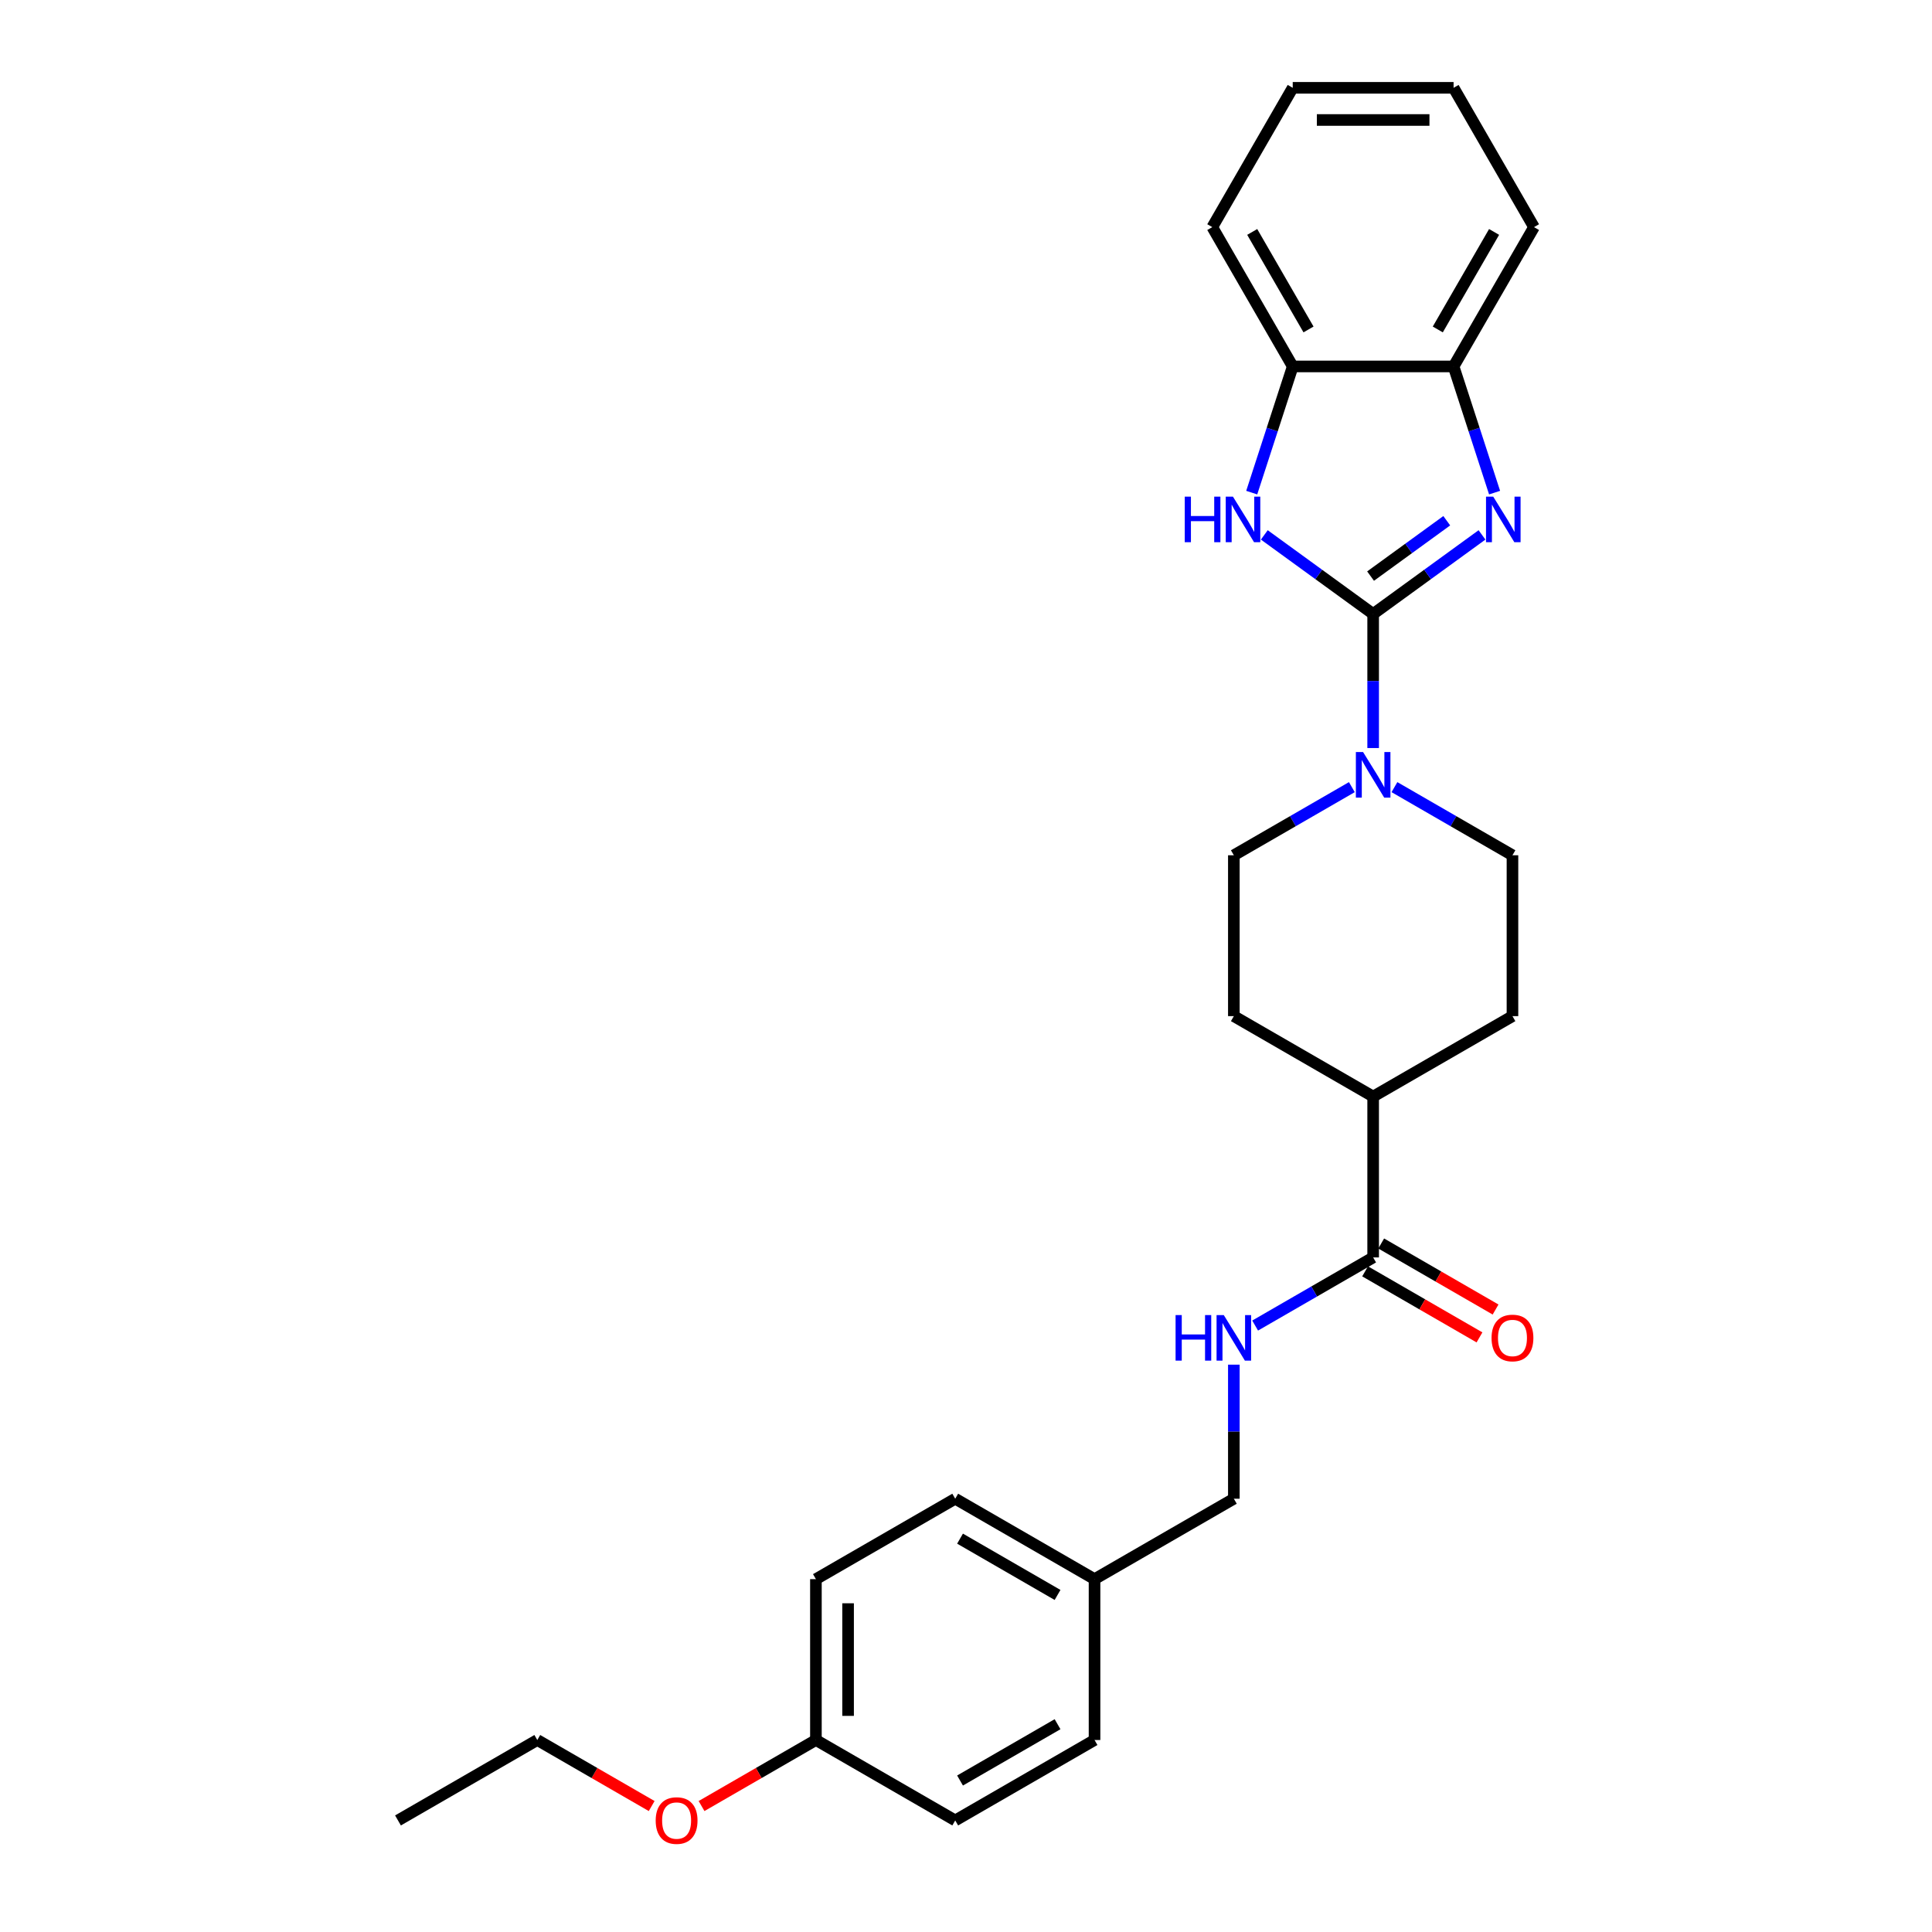 <?xml version='1.0' encoding='iso-8859-1'?>
<svg version='1.1' baseProfile='full'
              xmlns='http://www.w3.org/2000/svg'
                      xmlns:rdkit='http://www.rdkit.org/xml'
                      xmlns:xlink='http://www.w3.org/1999/xlink'
                  xml:space='preserve'
width='1000px' height='1000px' viewBox='0 0 1000 1000'>
<!-- END OF HEADER -->
<rect style='opacity:1.0;fill:#FFFFFF;stroke:none' width='1000' height='1000' x='0' y='0'> </rect>
<path class='bond-0' d='M 710.742,317.794 L 738.911,297.329' style='fill:none;fill-rule:evenodd;stroke:#000000;stroke-width:6px;stroke-linecap:butt;stroke-linejoin:miter;stroke-opacity:1' />
<path class='bond-0' d='M 738.911,297.329 L 767.079,276.864' style='fill:none;fill-rule:evenodd;stroke:#0000FF;stroke-width:6px;stroke-linecap:butt;stroke-linejoin:miter;stroke-opacity:1' />
<path class='bond-0' d='M 709.405,298.183 L 729.123,283.857' style='fill:none;fill-rule:evenodd;stroke:#000000;stroke-width:6px;stroke-linecap:butt;stroke-linejoin:miter;stroke-opacity:1' />
<path class='bond-0' d='M 729.123,283.857 L 748.84,269.531' style='fill:none;fill-rule:evenodd;stroke:#0000FF;stroke-width:6px;stroke-linecap:butt;stroke-linejoin:miter;stroke-opacity:1' />
<path class='bond-1' d='M 710.742,317.794 L 682.574,297.329' style='fill:none;fill-rule:evenodd;stroke:#000000;stroke-width:6px;stroke-linecap:butt;stroke-linejoin:miter;stroke-opacity:1' />
<path class='bond-1' d='M 682.574,297.329 L 654.406,276.864' style='fill:none;fill-rule:evenodd;stroke:#0000FF;stroke-width:6px;stroke-linecap:butt;stroke-linejoin:miter;stroke-opacity:1' />
<path class='bond-2' d='M 710.742,317.794 L 710.742,352.489' style='fill:none;fill-rule:evenodd;stroke:#000000;stroke-width:6px;stroke-linecap:butt;stroke-linejoin:miter;stroke-opacity:1' />
<path class='bond-2' d='M 710.742,352.489 L 710.742,387.184' style='fill:none;fill-rule:evenodd;stroke:#0000FF;stroke-width:6px;stroke-linecap:butt;stroke-linejoin:miter;stroke-opacity:1' />
<path class='bond-3' d='M 773.595,254.983 L 762.984,222.325' style='fill:none;fill-rule:evenodd;stroke:#0000FF;stroke-width:6px;stroke-linecap:butt;stroke-linejoin:miter;stroke-opacity:1' />
<path class='bond-3' d='M 762.984,222.325 L 752.373,189.668' style='fill:none;fill-rule:evenodd;stroke:#000000;stroke-width:6px;stroke-linecap:butt;stroke-linejoin:miter;stroke-opacity:1' />
<path class='bond-5' d='M 647.89,254.983 L 658.501,222.325' style='fill:none;fill-rule:evenodd;stroke:#0000FF;stroke-width:6px;stroke-linecap:butt;stroke-linejoin:miter;stroke-opacity:1' />
<path class='bond-5' d='M 658.501,222.325 L 669.112,189.668' style='fill:none;fill-rule:evenodd;stroke:#000000;stroke-width:6px;stroke-linecap:butt;stroke-linejoin:miter;stroke-opacity:1' />
<path class='bond-7' d='M 699.719,407.42 L 669.177,425.053' style='fill:none;fill-rule:evenodd;stroke:#0000FF;stroke-width:6px;stroke-linecap:butt;stroke-linejoin:miter;stroke-opacity:1' />
<path class='bond-7' d='M 669.177,425.053 L 638.636,442.687' style='fill:none;fill-rule:evenodd;stroke:#000000;stroke-width:6px;stroke-linecap:butt;stroke-linejoin:miter;stroke-opacity:1' />
<path class='bond-8' d='M 721.766,407.42 L 752.308,425.053' style='fill:none;fill-rule:evenodd;stroke:#0000FF;stroke-width:6px;stroke-linecap:butt;stroke-linejoin:miter;stroke-opacity:1' />
<path class='bond-8' d='M 752.308,425.053 L 782.849,442.687' style='fill:none;fill-rule:evenodd;stroke:#000000;stroke-width:6px;stroke-linecap:butt;stroke-linejoin:miter;stroke-opacity:1' />
<path class='bond-21' d='M 752.373,189.668 L 794.004,117.561' style='fill:none;fill-rule:evenodd;stroke:#000000;stroke-width:6px;stroke-linecap:butt;stroke-linejoin:miter;stroke-opacity:1' />
<path class='bond-21' d='M 744.197,170.526 L 773.338,120.051' style='fill:none;fill-rule:evenodd;stroke:#000000;stroke-width:6px;stroke-linecap:butt;stroke-linejoin:miter;stroke-opacity:1' />
<path class='bond-27' d='M 752.373,189.668 L 669.112,189.668' style='fill:none;fill-rule:evenodd;stroke:#000000;stroke-width:6px;stroke-linecap:butt;stroke-linejoin:miter;stroke-opacity:1' />
<path class='bond-4' d='M 710.742,650.841 L 710.742,567.579' style='fill:none;fill-rule:evenodd;stroke:#000000;stroke-width:6px;stroke-linecap:butt;stroke-linejoin:miter;stroke-opacity:1' />
<path class='bond-6' d='M 710.742,650.841 L 680.201,668.474' style='fill:none;fill-rule:evenodd;stroke:#000000;stroke-width:6px;stroke-linecap:butt;stroke-linejoin:miter;stroke-opacity:1' />
<path class='bond-6' d='M 680.201,668.474 L 649.66,686.107' style='fill:none;fill-rule:evenodd;stroke:#0000FF;stroke-width:6px;stroke-linecap:butt;stroke-linejoin:miter;stroke-opacity:1' />
<path class='bond-10' d='M 706.579,658.051 L 736.18,675.141' style='fill:none;fill-rule:evenodd;stroke:#000000;stroke-width:6px;stroke-linecap:butt;stroke-linejoin:miter;stroke-opacity:1' />
<path class='bond-10' d='M 736.18,675.141 L 765.78,692.231' style='fill:none;fill-rule:evenodd;stroke:#FF0000;stroke-width:6px;stroke-linecap:butt;stroke-linejoin:miter;stroke-opacity:1' />
<path class='bond-10' d='M 714.906,643.63 L 744.506,660.72' style='fill:none;fill-rule:evenodd;stroke:#000000;stroke-width:6px;stroke-linecap:butt;stroke-linejoin:miter;stroke-opacity:1' />
<path class='bond-10' d='M 744.506,660.72 L 774.107,677.81' style='fill:none;fill-rule:evenodd;stroke:#FF0000;stroke-width:6px;stroke-linecap:butt;stroke-linejoin:miter;stroke-opacity:1' />
<path class='bond-22' d='M 669.112,189.668 L 627.481,117.561' style='fill:none;fill-rule:evenodd;stroke:#000000;stroke-width:6px;stroke-linecap:butt;stroke-linejoin:miter;stroke-opacity:1' />
<path class='bond-22' d='M 677.288,170.526 L 648.147,120.051' style='fill:none;fill-rule:evenodd;stroke:#000000;stroke-width:6px;stroke-linecap:butt;stroke-linejoin:miter;stroke-opacity:1' />
<path class='bond-13' d='M 638.636,706.343 L 638.636,741.038' style='fill:none;fill-rule:evenodd;stroke:#0000FF;stroke-width:6px;stroke-linecap:butt;stroke-linejoin:miter;stroke-opacity:1' />
<path class='bond-13' d='M 638.636,741.038 L 638.636,775.733' style='fill:none;fill-rule:evenodd;stroke:#000000;stroke-width:6px;stroke-linecap:butt;stroke-linejoin:miter;stroke-opacity:1' />
<path class='bond-11' d='M 638.636,442.687 L 638.636,525.948' style='fill:none;fill-rule:evenodd;stroke:#000000;stroke-width:6px;stroke-linecap:butt;stroke-linejoin:miter;stroke-opacity:1' />
<path class='bond-12' d='M 782.849,442.687 L 782.849,525.948' style='fill:none;fill-rule:evenodd;stroke:#000000;stroke-width:6px;stroke-linecap:butt;stroke-linejoin:miter;stroke-opacity:1' />
<path class='bond-9' d='M 710.742,567.579 L 782.849,525.948' style='fill:none;fill-rule:evenodd;stroke:#000000;stroke-width:6px;stroke-linecap:butt;stroke-linejoin:miter;stroke-opacity:1' />
<path class='bond-28' d='M 710.742,567.579 L 638.636,525.948' style='fill:none;fill-rule:evenodd;stroke:#000000;stroke-width:6px;stroke-linecap:butt;stroke-linejoin:miter;stroke-opacity:1' />
<path class='bond-14' d='M 638.636,775.733 L 566.529,817.364' style='fill:none;fill-rule:evenodd;stroke:#000000;stroke-width:6px;stroke-linecap:butt;stroke-linejoin:miter;stroke-opacity:1' />
<path class='bond-16' d='M 566.529,817.364 L 566.529,900.625' style='fill:none;fill-rule:evenodd;stroke:#000000;stroke-width:6px;stroke-linecap:butt;stroke-linejoin:miter;stroke-opacity:1' />
<path class='bond-17' d='M 566.529,817.364 L 494.423,775.733' style='fill:none;fill-rule:evenodd;stroke:#000000;stroke-width:6px;stroke-linecap:butt;stroke-linejoin:miter;stroke-opacity:1' />
<path class='bond-17' d='M 547.387,825.54 L 496.912,796.399' style='fill:none;fill-rule:evenodd;stroke:#000000;stroke-width:6px;stroke-linecap:butt;stroke-linejoin:miter;stroke-opacity:1' />
<path class='bond-15' d='M 422.316,900.625 L 422.316,817.364' style='fill:none;fill-rule:evenodd;stroke:#000000;stroke-width:6px;stroke-linecap:butt;stroke-linejoin:miter;stroke-opacity:1' />
<path class='bond-15' d='M 438.968,888.136 L 438.968,829.853' style='fill:none;fill-rule:evenodd;stroke:#000000;stroke-width:6px;stroke-linecap:butt;stroke-linejoin:miter;stroke-opacity:1' />
<path class='bond-20' d='M 422.316,900.625 L 392.715,917.715' style='fill:none;fill-rule:evenodd;stroke:#000000;stroke-width:6px;stroke-linecap:butt;stroke-linejoin:miter;stroke-opacity:1' />
<path class='bond-20' d='M 392.715,917.715 L 363.115,934.805' style='fill:none;fill-rule:evenodd;stroke:#FF0000;stroke-width:6px;stroke-linecap:butt;stroke-linejoin:miter;stroke-opacity:1' />
<path class='bond-30' d='M 422.316,900.625 L 494.423,942.256' style='fill:none;fill-rule:evenodd;stroke:#000000;stroke-width:6px;stroke-linecap:butt;stroke-linejoin:miter;stroke-opacity:1' />
<path class='bond-19' d='M 566.529,900.625 L 494.423,942.256' style='fill:none;fill-rule:evenodd;stroke:#000000;stroke-width:6px;stroke-linecap:butt;stroke-linejoin:miter;stroke-opacity:1' />
<path class='bond-19' d='M 547.387,892.449 L 496.912,921.59' style='fill:none;fill-rule:evenodd;stroke:#000000;stroke-width:6px;stroke-linecap:butt;stroke-linejoin:miter;stroke-opacity:1' />
<path class='bond-18' d='M 494.423,775.733 L 422.316,817.364' style='fill:none;fill-rule:evenodd;stroke:#000000;stroke-width:6px;stroke-linecap:butt;stroke-linejoin:miter;stroke-opacity:1' />
<path class='bond-23' d='M 337.304,934.805 L 307.703,917.715' style='fill:none;fill-rule:evenodd;stroke:#FF0000;stroke-width:6px;stroke-linecap:butt;stroke-linejoin:miter;stroke-opacity:1' />
<path class='bond-23' d='M 307.703,917.715 L 278.103,900.625' style='fill:none;fill-rule:evenodd;stroke:#000000;stroke-width:6px;stroke-linecap:butt;stroke-linejoin:miter;stroke-opacity:1' />
<path class='bond-25' d='M 794.004,117.561 L 752.373,45.455' style='fill:none;fill-rule:evenodd;stroke:#000000;stroke-width:6px;stroke-linecap:butt;stroke-linejoin:miter;stroke-opacity:1' />
<path class='bond-26' d='M 627.481,117.561 L 669.112,45.455' style='fill:none;fill-rule:evenodd;stroke:#000000;stroke-width:6px;stroke-linecap:butt;stroke-linejoin:miter;stroke-opacity:1' />
<path class='bond-24' d='M 278.103,900.625 L 205.996,942.256' style='fill:none;fill-rule:evenodd;stroke:#000000;stroke-width:6px;stroke-linecap:butt;stroke-linejoin:miter;stroke-opacity:1' />
<path class='bond-29' d='M 752.373,45.455 L 669.112,45.455' style='fill:none;fill-rule:evenodd;stroke:#000000;stroke-width:6px;stroke-linecap:butt;stroke-linejoin:miter;stroke-opacity:1' />
<path class='bond-29' d='M 739.884,62.107 L 681.601,62.107' style='fill:none;fill-rule:evenodd;stroke:#000000;stroke-width:6px;stroke-linecap:butt;stroke-linejoin:miter;stroke-opacity:1' />
<path  class='atom-1' d='M 772.89 257.064
L 780.617 269.554
Q 781.383 270.786, 782.615 273.017
Q 783.848 275.249, 783.914 275.382
L 783.914 257.064
L 787.045 257.064
L 787.045 280.644
L 783.814 280.644
L 775.521 266.989
Q 774.556 265.391, 773.523 263.559
Q 772.524 261.727, 772.224 261.161
L 772.224 280.644
L 769.16 280.644
L 769.16 257.064
L 772.89 257.064
' fill='#0000FF'/>
<path  class='atom-2' d='M 613.225 257.064
L 616.422 257.064
L 616.422 267.089
L 628.479 267.089
L 628.479 257.064
L 631.676 257.064
L 631.676 280.644
L 628.479 280.644
L 628.479 269.754
L 616.422 269.754
L 616.422 280.644
L 613.225 280.644
L 613.225 257.064
' fill='#0000FF'/>
<path  class='atom-2' d='M 638.17 257.064
L 645.897 269.554
Q 646.663 270.786, 647.895 273.017
Q 649.127 275.249, 649.194 275.382
L 649.194 257.064
L 652.325 257.064
L 652.325 280.644
L 649.094 280.644
L 640.801 266.989
Q 639.835 265.391, 638.803 263.559
Q 637.804 261.727, 637.504 261.161
L 637.504 280.644
L 634.44 280.644
L 634.44 257.064
L 638.17 257.064
' fill='#0000FF'/>
<path  class='atom-3' d='M 705.53 389.266
L 713.257 401.755
Q 714.023 402.987, 715.255 405.219
Q 716.488 407.45, 716.554 407.584
L 716.554 389.266
L 719.685 389.266
L 719.685 412.846
L 716.454 412.846
L 708.161 399.191
Q 707.196 397.592, 706.163 395.76
Q 705.164 393.929, 704.864 393.362
L 704.864 412.846
L 701.8 412.846
L 701.8 389.266
L 705.53 389.266
' fill='#0000FF'/>
<path  class='atom-7' d='M 608.478 680.681
L 611.676 680.681
L 611.676 690.706
L 623.732 690.706
L 623.732 680.681
L 626.929 680.681
L 626.929 704.261
L 623.732 704.261
L 623.732 693.371
L 611.676 693.371
L 611.676 704.261
L 608.478 704.261
L 608.478 680.681
' fill='#0000FF'/>
<path  class='atom-7' d='M 633.424 680.681
L 641.15 693.171
Q 641.916 694.403, 643.149 696.634
Q 644.381 698.866, 644.447 698.999
L 644.447 680.681
L 647.578 680.681
L 647.578 704.261
L 644.348 704.261
L 636.055 690.606
Q 635.089 689.008, 634.056 687.176
Q 633.057 685.344, 632.758 684.778
L 632.758 704.261
L 629.694 704.261
L 629.694 680.681
L 633.424 680.681
' fill='#0000FF'/>
<path  class='atom-11' d='M 772.025 692.538
Q 772.025 686.876, 774.823 683.712
Q 777.62 680.548, 782.849 680.548
Q 788.078 680.548, 790.876 683.712
Q 793.673 686.876, 793.673 692.538
Q 793.673 698.266, 790.842 701.53
Q 788.011 704.761, 782.849 704.761
Q 777.654 704.761, 774.823 701.53
Q 772.025 698.3, 772.025 692.538
M 782.849 702.096
Q 786.446 702.096, 788.378 699.698
Q 790.343 697.267, 790.343 692.538
Q 790.343 687.909, 788.378 685.577
Q 786.446 683.213, 782.849 683.213
Q 779.252 683.213, 777.287 685.544
Q 775.356 687.875, 775.356 692.538
Q 775.356 697.3, 777.287 699.698
Q 779.252 702.096, 782.849 702.096
' fill='#FF0000'/>
<path  class='atom-21' d='M 339.385 942.323
Q 339.385 936.661, 342.183 933.497
Q 344.98 930.333, 350.209 930.333
Q 355.438 930.333, 358.236 933.497
Q 361.033 936.661, 361.033 942.323
Q 361.033 948.051, 358.202 951.315
Q 355.371 954.545, 350.209 954.545
Q 345.014 954.545, 342.183 951.315
Q 339.385 948.084, 339.385 942.323
M 350.209 951.881
Q 353.806 951.881, 355.738 949.483
Q 357.703 947.052, 357.703 942.323
Q 357.703 937.693, 355.738 935.362
Q 353.806 932.997, 350.209 932.997
Q 346.612 932.997, 344.647 935.329
Q 342.716 937.66, 342.716 942.323
Q 342.716 947.085, 344.647 949.483
Q 346.612 951.881, 350.209 951.881
' fill='#FF0000'/>
</svg>
